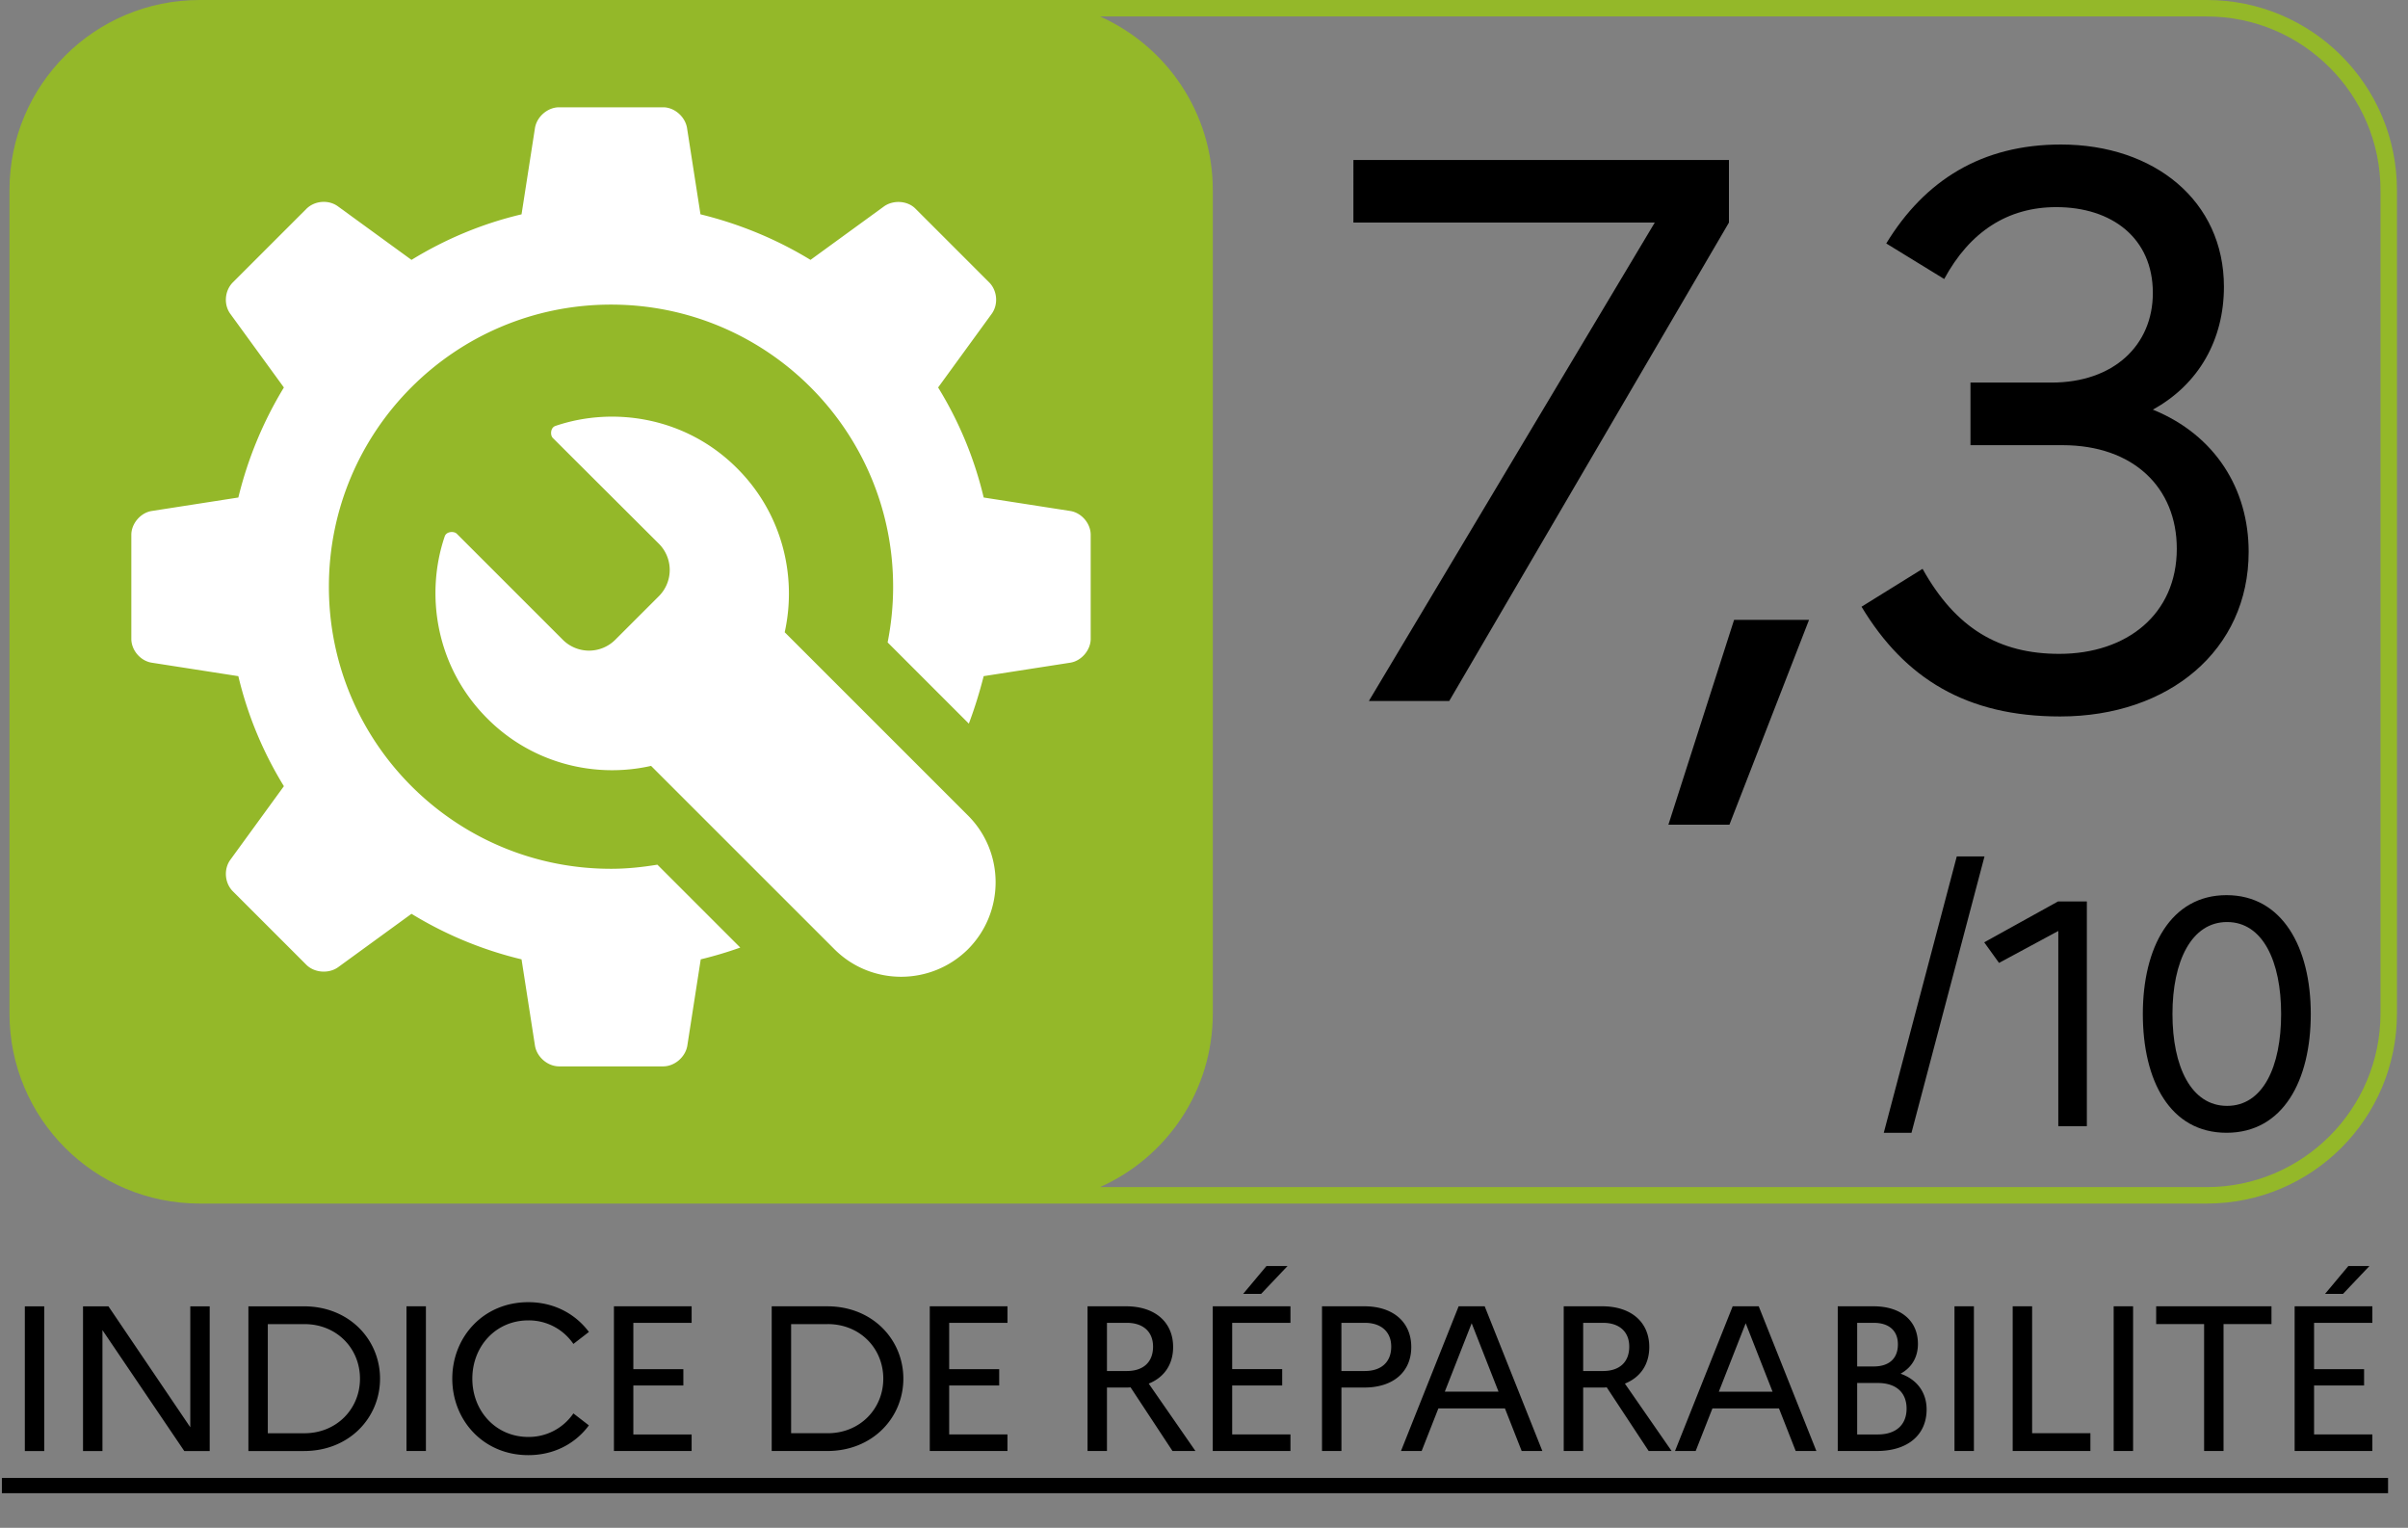 <svg xmlns="http://www.w3.org/2000/svg" width="134" height="85" fill="none" viewBox="0 0 134 85"><rect x="0" y="0" width="134" height="85" fill="#808080" stroke="none"/><path fill="#000" d="M1.382 80.727v-8.05h1.08v8.05zm3.238 0v-8.05h1.415l4.554 6.728v-6.728h1.08v8.05h-1.414L5.701 74v6.727zm9.203 0v-8.05h3.093c2.518 0 4.232 1.852 4.232 4.025 0 2.174-1.713 4.025-4.232 4.025zm3.116-7.06h-2.036v6.071h2.036c1.794 0 3.093-1.357 3.093-3.036 0-1.69-1.299-3.036-3.093-3.036m5.681 7.06v-8.05h1.081v8.05zm6.78-.782a3.002 3.002 0 0 0 2.508-1.31l.862.666c-.736 1-1.92 1.656-3.37 1.656-2.518 0-4.231-1.955-4.231-4.255s1.713-4.255 4.232-4.255c1.449 0 2.633.667 3.37 1.656l-.863.667a3.002 3.002 0 0 0-2.507-1.31c-1.817 0-3.117 1.448-3.117 3.242s1.3 3.243 3.117 3.243m4.763.782v-8.05h4.324v.92h-3.244v2.576h2.783v.909h-2.783v2.725h3.243v.92zm8.78 0v-8.05h3.093c2.518 0 4.232 1.852 4.232 4.025 0 2.174-1.714 4.025-4.232 4.025zm3.116-7.06h-2.036v6.071h2.036c1.794 0 3.093-1.357 3.093-3.036 0-1.69-1.3-3.036-3.093-3.036m5.68 7.06v-8.05h4.325v.92H52.82v2.576h2.783v.909H52.82v2.725h3.243v.92zm8.78 0v-8.05h2.14c1.621 0 2.622.886 2.622 2.266 0 .966-.495 1.69-1.358 2.035l2.6 3.75h-1.277l-2.334-3.543c-.081.012-.173.012-.254.012H61.6v3.53zm2.186-7.13H61.6v2.68h1.105c.92 0 1.46-.495 1.46-1.357 0-.817-.54-1.323-1.46-1.323m7.473-1.61h-1l1.299-1.552h1.173zm-2.691 8.74v-8.05h4.324v.92h-3.243v2.576h2.783v.909h-2.783v2.725h3.243v.92zm6.08 0v-8.05h2.357c1.61 0 2.61.886 2.61 2.266s-1 2.254-2.61 2.254h-1.276v3.53zm2.38-7.13h-1.3v2.68h1.3c.92 0 1.472-.495 1.472-1.357 0-.817-.552-1.323-1.472-1.323m2.015 7.13 3.208-8.05h1.45l3.208 8.05h-1.15l-.932-2.369h-3.703l-.931 2.37zm2.438-3.3h2.99l-1.495-3.807zm6.618 3.3v-8.05h2.14c1.62 0 2.621.886 2.621 2.266 0 .966-.494 1.69-1.357 2.035l2.6 3.75h-1.277l-2.335-3.543c-.08.012-.172.012-.253.012H88.1v3.53zm2.185-7.13H88.1v2.68h1.104c.92 0 1.46-.495 1.46-1.357 0-.817-.54-1.323-1.46-1.323m4.007 7.13 3.209-8.05h1.449l3.208 8.05h-1.15l-.931-2.369h-3.703l-.932 2.37zm2.438-3.3h2.99l-1.495-3.807zm6.618 3.3v-8.05h1.99c1.541 0 2.472.817 2.472 2.093 0 .725-.333 1.311-.966 1.656.943.334 1.449 1.07 1.449 1.99 0 1.414-1.046 2.311-2.76 2.311zm2.001-7.13h-.92v2.427h.92c.851 0 1.346-.437 1.346-1.23 0-.76-.495-1.197-1.346-1.197m.23 3.347h-1.15v2.863h1.15c1.001 0 1.599-.529 1.599-1.437 0-.909-.598-1.426-1.599-1.426m4.265 3.783v-8.05h1.081v8.05zm3.239 0v-8.05h1.081v7.061h3.243v.99zm5.619 0v-8.05h1.081v8.05zm2.365-7.06v-.99h6.417v.99h-2.668v7.06h-1.081v-7.06zm10.397-1.68h-1l1.299-1.552h1.173zm-2.691 8.74v-8.05h4.324v.92h-3.243v2.576h2.783v.909h-2.783v2.725h3.243v.92zM.105 82.222H132.89v.851H.105z"/><path fill="#94B829" d="M122.802 0H11.11C5.261 0 .527 4.733.527 10.58v45.8c0 5.848 4.734 10.58 10.583 10.58h111.692c5.849 0 10.583-4.732 10.583-10.58v-45.8c0-5.847-4.734-10.58-10.583-10.58m9.667 56.38c0 5.329-4.337 9.664-9.667 9.664H61.214c3.696-1.648 6.276-5.343 6.276-9.663V10.58c0-4.305-2.58-8.015-6.276-9.664h61.588c5.33 0 9.667 4.336 9.667 9.664z"/><path fill="#fff" d="m59.55 28.427-4.81-.748a20.833 20.833 0 0 0-2.536-6.122l2.978-4.092c.382-.519.32-1.297-.137-1.755l-4.093-4.092c-.443-.458-1.237-.504-1.756-.137l-4.093 2.977c-1.878-1.145-3.94-2-6.123-2.535l-.749-4.809c-.107-.626-.702-1.145-1.328-1.145h-5.788c-.641 0-1.237.52-1.344 1.145l-.748 4.81c-2.199.519-4.26 1.389-6.124 2.534l-4.092-2.977c-.52-.382-1.298-.32-1.756.137l-4.093 4.092c-.458.458-.52 1.236-.138 1.755l2.978 4.092a21.613 21.613 0 0 0-2.535 6.122l-4.81.748c-.626.091-1.145.702-1.145 1.328v5.786c0 .642.519 1.237 1.145 1.329l4.81.748c.52 2.198 1.39 4.259 2.535 6.121l-2.978 4.092c-.381.52-.32 1.298.138 1.756l4.092 4.091c.443.443 1.238.504 1.757.138l4.092-2.977a21.188 21.188 0 0 0 6.124 2.534l.748 4.809c.107.626.703 1.145 1.344 1.145h5.788c.641 0 1.237-.52 1.344-1.145l.748-4.81a21.459 21.459 0 0 0 2.199-.655l-4.612-4.611c-.84.137-1.695.229-2.58.229-8.675 0-15.7-7.023-15.7-15.694 0-8.672 7.025-15.695 15.7-15.695 8.673 0 15.698 7.023 15.698 15.695 0 1.068-.107 2.091-.306 3.099l4.52 4.519c.321-.855.596-1.74.825-2.642l4.81-.747c.627-.092 1.146-.703 1.146-1.329v-5.786c0-.641-.52-1.236-1.145-1.328m-5.681 16.946c2.046 2.046 2.046 5.374 0 7.435-2.062 2.046-5.39 2.046-7.437 0L36.23 42.61c-3.177.717-6.658-.168-9.117-2.641-2.856-2.855-3.466-6.886-2.367-10.122.092-.29.52-.306.672-.153l5.91 5.908a2.065 2.065 0 0 0 2.901 0l2.444-2.442a2.064 2.064 0 0 0 0-2.901l-5.91-5.893c-.153-.153-.138-.58.153-.672 3.237-1.1 7.269-.488 10.109 2.367 2.474 2.473 3.344 5.938 2.642 9.114z"/><path fill="#000" d="M108.89 47.648h1.543l-4.063 15.374h-1.542zM114.556 51.785l-3.314 1.786-.825-1.145 4.108-2.274h1.604v12.503h-1.589V51.77zM128.59 56.411c0 3.71-1.543 6.61-4.688 6.61-3.146 0-4.658-2.9-4.658-6.61 0-3.71 1.558-6.61 4.658-6.61 3.1 0 4.688 2.9 4.688 6.61m-7.697 0c0 2.931 1.039 5.114 3.039 5.114 2.001 0 3.008-2.183 3.008-5.114s-1.023-5.114-3.008-5.114-3.039 2.183-3.039 5.114M80.646 39h-4.472l15.91-26.617h-16.77V8.9h20.898v3.483zm15.594 6.88h-3.397l3.655-11.395h4.171zm28.893-15.179c0 5.461-4.429 9.159-10.492 9.159-5.203 0-8.643-2.107-11.051-6.106l3.397-2.107c1.849 3.311 4.257 4.73 7.611 4.73 3.741 0 6.536-2.193 6.536-5.848 0-3.397-2.408-5.762-6.364-5.762h-5.117v-3.483h4.515c3.44 0 5.633-2.064 5.633-4.988 0-3.053-2.279-4.773-5.375-4.773-2.709 0-4.816 1.376-6.235 3.999l-3.225-1.978c2.15-3.526 5.332-5.504 9.718-5.504 5.203 0 9.073 3.139 9.073 7.912 0 2.924-1.376 5.418-3.956 6.837 3.483 1.419 5.332 4.429 5.332 7.912"/></svg>